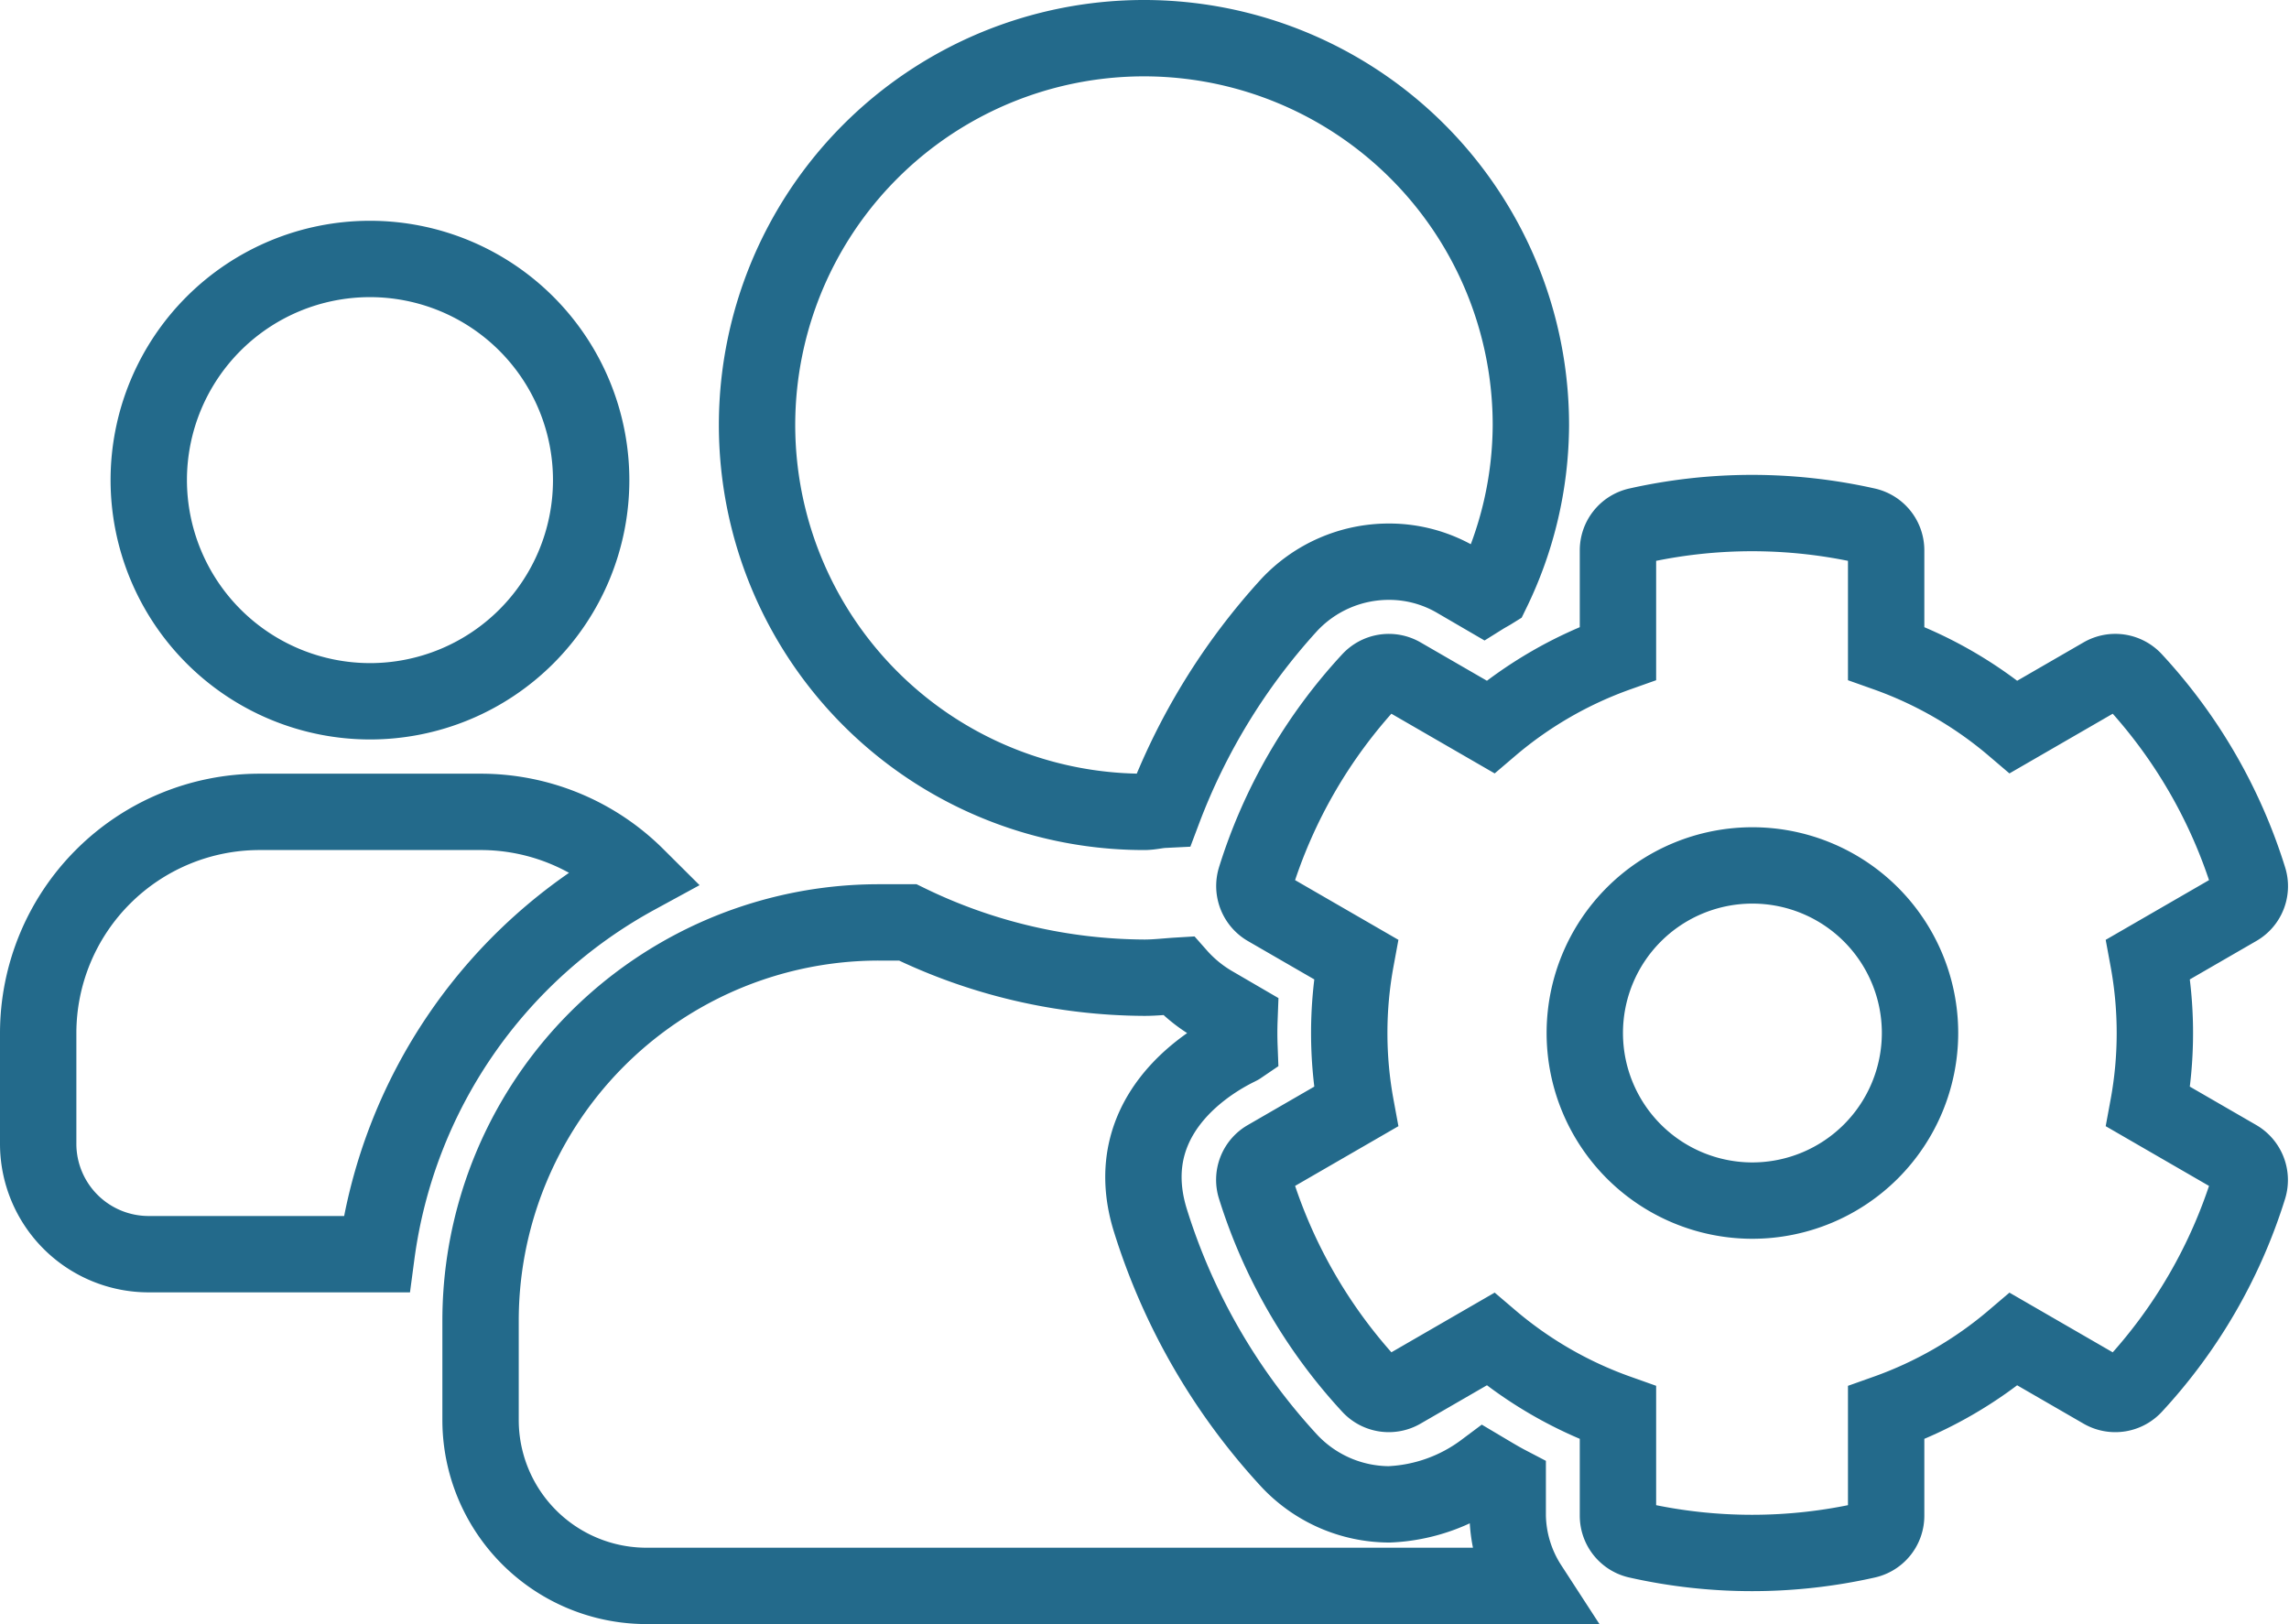 <svg xmlns="http://www.w3.org/2000/svg" width="89.924" height="63.813" viewBox="0 0 89.924 63.813"><g id="Icon_awesome-users-cog" data-name="Icon awesome-users-cog" transform="translate(1.5 1.5)"><path id="Icon_awesome-users-cog-2" data-name="Icon awesome-users-cog" d="M82.89,44.238a15.927,15.927,0,0,0,0-5.784l3.5-2.023a.983.983,0,0,0,.448-1.154,20.375,20.375,0,0,0-4.508-7.793.99.99,0,0,0-1.222-.19l-3.5,2.023a15.941,15.941,0,0,0-5.01-2.892V22.379a.989.989,0,0,0-.774-.964,20.485,20.485,0,0,0-8.988,0,.989.989,0,0,0-.774.964v4.046a15.941,15.941,0,0,0-5.01,2.892l-3.5-2.023a.993.993,0,0,0-1.222.19,20.376,20.376,0,0,0-4.508,7.793,1,1,0,0,0,.448,1.154l3.5,2.023a15.927,15.927,0,0,0,0,5.784l-3.5,2.023a.983.983,0,0,0-.448,1.154,20.477,20.477,0,0,0,4.508,7.793.99.99,0,0,0,1.222.19l3.5-2.023a15.941,15.941,0,0,0,5.01,2.892v4.046a.988.988,0,0,0,.774.964,20.485,20.485,0,0,0,8.988,0,.988.988,0,0,0,.774-.964V56.268a15.94,15.94,0,0,0,5.01-2.892l3.5,2.023a.993.993,0,0,0,1.222-.19,20.375,20.375,0,0,0,4.508-7.793,1,1,0,0,0-.448-1.154ZM67.344,47.931a6.585,6.585,0,1,1,6.585-6.585A6.591,6.591,0,0,1,67.344,47.931ZM13.034,28.312a8.69,8.69,0,1,0-8.69-8.69A8.7,8.7,0,0,0,13.034,28.312Zm30.413,4.345c.258,0,.5-.068.76-.081a25.03,25.03,0,0,1,4.929-8.038,5.352,5.352,0,0,1,3.924-1.711,5.219,5.219,0,0,1,2.661.72l1.073.625c.109-.068.217-.122.326-.19a15.029,15.029,0,0,0,1.521-6.517A15.2,15.2,0,1,0,43.448,32.657ZM57.731,59.065c-.312-.163-.625-.353-.923-.53a6.708,6.708,0,0,1-3.734,1.331,5.4,5.4,0,0,1-3.924-1.711,24.757,24.757,0,0,1-5.458-9.45c-1.453-4.684,3.381-6.748,3.5-6.829q-.02-.53,0-1.059l-1.073-.625a5.531,5.531,0,0,1-1.331-1.1c-.448.027-.883.081-1.331.081A21.433,21.433,0,0,1,34.161,37H33.034A15.648,15.648,0,0,0,17.379,52.643v3.91A6.519,6.519,0,0,0,23.9,63.07H58.573a5.228,5.228,0,0,1-.842-2.756V59.065ZM23.5,35.182a8.664,8.664,0,0,0-6.123-2.525H8.69A8.7,8.7,0,0,0,0,41.346v4.345a4.34,4.34,0,0,0,4.345,4.345h8.948A19.91,19.91,0,0,1,23.5,35.182Z" transform="translate(0 -2.257)" fill="none" stroke="#236a8b" stroke-width="3"></path></g></svg>